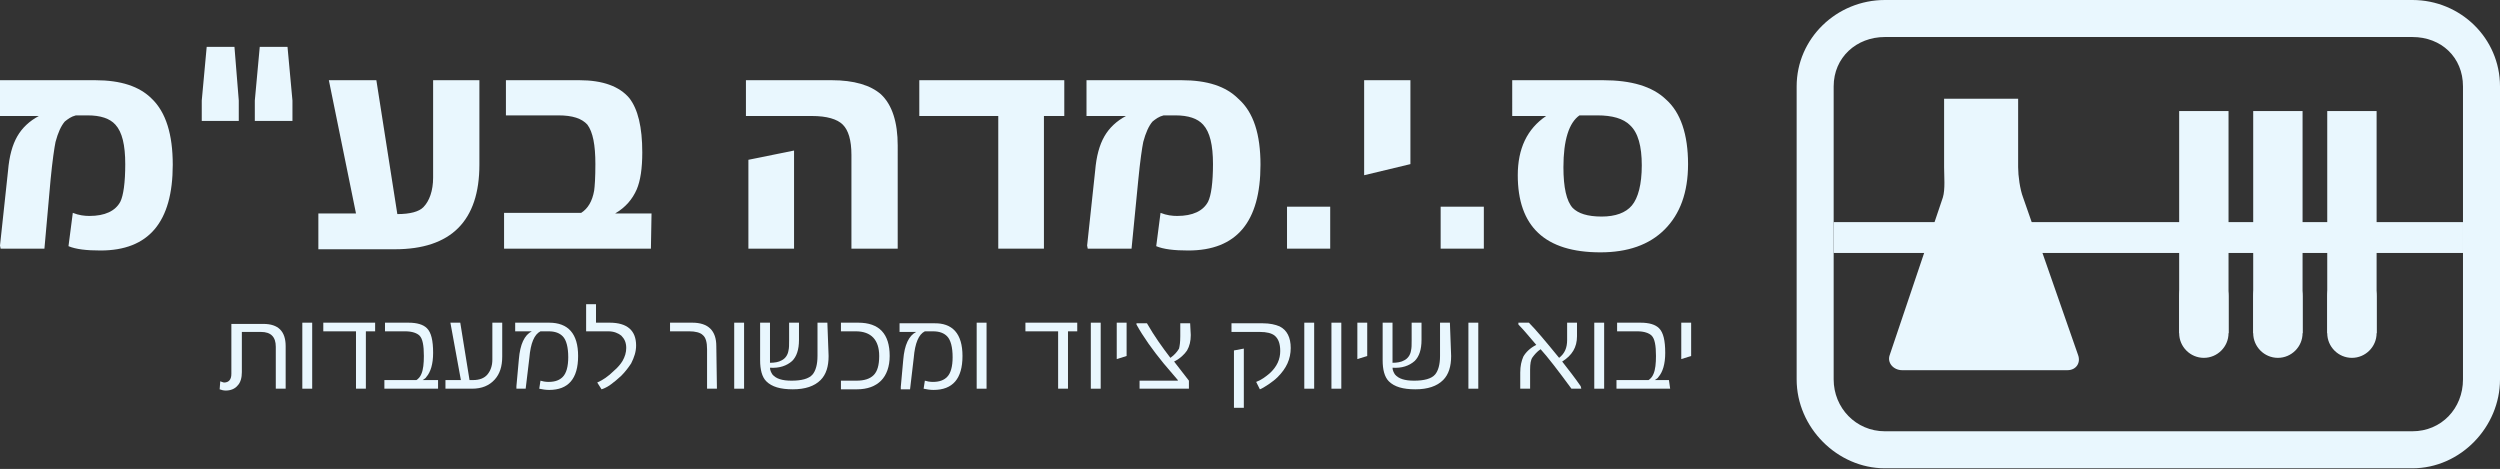 <?xml version="1.0" encoding="utf-8"?>
<!-- Generator: Adobe Illustrator 28.0.0, SVG Export Plug-In . SVG Version: 6.00 Build 0)  -->
<svg version="1.1" id="Layer_1" xmlns="http://www.w3.org/2000/svg" xmlns:xlink="http://www.w3.org/1999/xlink" x="0px" y="0px"
	 viewBox="0 0 405.2 76" style="enable-background:new 0 0 405.2 76;" xml:space="preserve">
<rect x="0" y="0" width="405.2" height="76" fill="#333333" stroke="none"/>
<style type="text/css">
	.st0{fill:#E9F7FE;}
</style>
<g>
	<g>
		<g>
			<path class="st0" d="M391,6c4.7,0,8.2,3.3,8.2,8v47.5c0,4.7-3.5,8.4-8.2,8.4h-85.5c-4.7,0-8.3-3.8-8.3-8.4V14c0-4.7,3.7-8,8.3-8
				h85.7 M391,0h-85.5c-7.8,0-14.3,6.2-14.3,14v47.5c0,7.8,6.6,14.4,14.3,14.4H391c7.8,0,14.2-6.7,14.2-14.4V14
				C405.2,6.2,398.8,0,391,0L391,0z"/>
			<g>
				<path class="st0" d="M327.9,32c-0.5-1.3-0.8-3.5-0.8-4.9V16h-12v11.1c0,1.4,0.2,3.6-0.2,4.9l-8.6,25.5c-0.5,1.3,0.6,2.5,2,2.5
					h26.8c1.4,0,2.2-1.2,1.7-2.5L327.9,32z"/>
				<rect x="297.2" y="36" class="st0" width="102" height="5"/>
				<g>
					<g>
						<rect x="377.2" y="18" class="st0" width="8" height="36"/>
					</g>
					<g>
						<g>
							<g>
								<path class="st0" d="M385.2,54c0,2.2-1.8,4-4,4l0,0c-2.2,0-4-1.8-4-4v-6c0-2.2,1.8-4,4-4l0,0c2.2,0,4,1.8,4,4V54z"/>
							</g>
						</g>
					</g>
				</g>
				<g>
					<g>
						<rect x="365.2" y="18" class="st0" width="8" height="36"/>
					</g>
					<g>
						<g>
							<g>
								<path class="st0" d="M373.2,54c0,2.2-1.8,4-4,4l0,0c-2.2,0-4-1.8-4-4v-6c0-2.2,1.8-4,4-4l0,0c2.2,0,4,1.8,4,4V54z"/>
							</g>
						</g>
					</g>
				</g>
				<g>
					<g>
						<rect x="353.2" y="18" class="st0" width="8" height="36"/>
					</g>
					<g>
						<g>
							<g>
								<path class="st0" d="M361.2,54c0,2.2-1.8,4-4,4l0,0c-2.2,0-4-1.8-4-4v-6c0-2.2,1.8-4,4-4l0,0c2.2,0,4,1.8,4,4V54z"/>
							</g>
						</g>
					</g>
				</g>
			</g>
		</g>
	</g>
	<g>
		<path class="st0" d="M28,26.7c0,9.3-3.9,13.9-11.7,13.9c-2.3,0-4-0.2-5.2-0.7l0.7-5.4c1,0.4,1.9,0.5,2.7,0.5c2.5,0,4.2-0.8,5-2.3
			c0.5-1,0.8-3.1,0.8-6.1c0-3.1-0.5-5.2-1.6-6.4c-0.9-1-2.4-1.5-4.5-1.5h-1.9c-0.8,0.2-1.3,0.6-1.8,1c-0.6,0.7-1.1,1.8-1.5,3.3
			c-0.2,1-0.5,3-0.8,6.1L7.2,40.3H0.1l-0.1-0.5l1.3-12.1c0.2-2.4,0.7-4.2,1.5-5.6c0.8-1.4,2-2.5,3.5-3.3H0V13h15.4
			c4.2,0,7.2,1,9.2,3C26.9,18.2,28,21.8,28,26.7z"/>
		<path class="st0" d="M32.7,16.3l0.8-8.7h4.5l0.7,8.7v3.3h-6V16.3z M41.3,16.3l0.8-8.7h4.5l0.8,8.7v3.3h-6.1V16.3z"/>
		<path class="st0" d="M77.7,26.7c0,9.1-4.6,13.7-13.7,13.7H51.6v-5.8h6.1L53.3,13H61l3.4,21.7c2.1,0,3.5-0.4,4.2-1.1
			c1-1,1.6-2.7,1.6-4.8V13h7.5C77.7,13,77.7,26.7,77.7,26.7z"/>
		<path class="st0" d="M105.5,40.3H81.7v-5.8h12.5c1.1-0.7,1.8-1.9,2.1-3.6c0.1-0.7,0.2-2.1,0.2-4.3c0-3.1-0.4-5.2-1.3-6.4
			c-0.9-1-2.4-1.5-4.7-1.5H82V13h11.9c3.8,0,6.5,1,8.1,2.9c1.4,1.8,2.1,4.7,2.1,8.8c0,2.6-0.3,4.6-0.9,6c-0.7,1.6-1.8,2.9-3.5,3.9
			h5.9L105.5,40.3L105.5,40.3z"/>
		<path class="st0" d="M145.5,40.3H138V25.1c0-2.4-0.5-4-1.4-4.9c-0.9-0.9-2.6-1.4-5-1.4h-10.7V13h13.9c3.6,0,6.3,0.8,8,2.3
			c1.8,1.7,2.7,4.5,2.7,8.3L145.5,40.3L145.5,40.3z M128.7,40.3h-7.4V25.9l7.4-1.5V40.3z"/>
		<path class="st0" d="M172.5,18.8h-3.3v21.5h-7.4V18.8H149V13h23.5L172.5,18.8L172.5,18.8z"/>
		<path class="st0" d="M204.3,26.7c0,9.3-3.9,13.9-11.7,13.9c-2.3,0-4-0.2-5.2-0.7l0.7-5.4c1,0.4,1.9,0.5,2.7,0.5
			c2.5,0,4.2-0.8,5-2.3c0.5-1,0.8-3.1,0.8-6.1c0-3.1-0.5-5.2-1.6-6.4c-0.9-1-2.4-1.5-4.5-1.5h-1.9c-0.8,0.2-1.3,0.6-1.8,1
			c-0.6,0.7-1.1,1.8-1.5,3.3c-0.2,1-0.5,3-0.8,6.1l-1.1,11.2h-7.1l-0.1-0.5l1.3-12.1c0.2-2.4,0.7-4.2,1.5-5.6c0.8-1.4,2-2.5,3.5-3.3
			h-6.4V13h15.4c4.2,0,7.2,1,9.2,3C203.2,18.2,204.3,21.8,204.3,26.7z"/>
		<path class="st0" d="M215.6,40.3h-7v-6.8h7V40.3z"/>
		<path class="st0" d="M228.6,26.6l-7.5,1.8V13h7.5V26.6z"/>
		<path class="st0" d="M240.5,40.3h-7v-6.8h7V40.3z"/>
		<path class="st0" d="M273.6,26.6c0,4.6-1.3,8.1-3.8,10.6c-2.5,2.5-6,3.7-10.4,3.7c-9,0-13.4-4.2-13.4-12.5c0-4.3,1.5-7.5,4.6-9.6
			h-5.5V13h14.7c4.6,0,8,1,10.2,3.1C272.4,18.2,273.6,21.8,273.6,26.6z M266.1,26.8c0-3.1-0.6-5.3-1.9-6.5c-1.1-1.1-2.9-1.6-5.3-1.6
			H256c-1.7,1.2-2.6,4-2.6,8.4c0,3.3,0.5,5.5,1.5,6.6c0.9,0.9,2.4,1.4,4.7,1.4c2.2,0,3.9-0.6,4.9-1.8S266.1,29.9,266.1,26.8z"/>
		<path class="st0" d="M46.3,63h-1.6v-6.8c0-1.6-0.8-2.4-2.4-2.4h-3.1v6.5c0,0.9-0.2,1.7-0.7,2.2c-0.4,0.5-1.1,0.8-1.9,0.8
			c-0.4,0-0.7-0.1-1-0.2l0.1-1.3c0.3,0.1,0.5,0.2,0.6,0.2c0.8,0,1.2-0.5,1.2-1.4v-8.1h5.2c2.4,0,3.6,1.2,3.6,3.6L46.3,63L46.3,63z"
			/>
		<path class="st0" d="M50.7,63H49V52.3h1.6V63z"/>
		<path class="st0" d="M60.8,53.7h-1.5V63h-1.6v-9.3h-5.3v-1.4h8.4C60.8,52.3,60.8,53.7,60.8,53.7z"/>
		<path class="st0" d="M71,63h-8.7v-1.4h5.2c0.3-0.2,0.6-0.5,0.8-1c0.3-0.7,0.4-1.7,0.4-2.9c0-1.7-0.2-2.8-0.7-3.3
			c-0.4-0.4-1.2-0.7-2.3-0.7h-3.3v-1.4h3.8c1.4,0,2.4,0.3,3,0.9c0.7,0.7,1,2,1,4c0,1.8-0.4,3.1-1.1,3.9c-0.1,0.2-0.3,0.3-0.6,0.5H71
			C71,61.6,71,63,71,63z"/>
		<path class="st0" d="M81.4,57.8c0,1.6-0.4,2.8-1.2,3.7c-0.9,1-2.1,1.5-3.7,1.5h-4.3v-1.4h2.5l-1.7-9.3h1.6l1.5,9.3h0.6
			c1,0,1.8-0.3,2.3-0.9c0.5-0.6,0.8-1.4,0.8-2.4v-6h1.6L81.4,57.8L81.4,57.8z"/>
		<path class="st0" d="M93.7,57.7c0,3.7-1.6,5.5-4.7,5.5c-0.6,0-1.1-0.1-1.6-0.2l0.2-1.3c0.3,0.1,0.8,0.2,1.3,0.2
			c1.1,0,1.8-0.3,2.3-0.8c0.6-0.6,0.9-1.7,0.9-3.2c0-1.6-0.3-2.8-0.9-3.4c-0.5-0.5-1.2-0.8-2.3-0.8h-1.3c-1,0.5-1.6,1.9-1.8,4.3
			L85.2,63h-1.5v-0.4l0.4-4.4c0.2-2.4,0.9-3.9,2.1-4.5h-2.7v-1.4H89C92.1,52.3,93.7,54.1,93.7,57.7z"/>
		<path class="st0" d="M103.1,56c0,1-0.3,1.9-0.8,2.9c-0.4,0.6-0.9,1.3-1.6,2c-1.2,1.1-2.2,1.9-3.2,2.2l-0.7-1.1
			c0.9-0.4,1.8-1,2.7-1.9c0.6-0.5,1.1-1.1,1.4-1.6c0.4-0.7,0.6-1.4,0.6-2.1c0-0.9-0.3-1.5-0.8-2c-0.5-0.4-1.2-0.7-2.1-0.7H95v-4.4
			h1.6v3h2.2C101.7,52.3,103.1,53.6,103.1,56z"/>
		<path class="st0" d="M116.2,63h-1.6v-6.4c0-1.1-0.2-1.9-0.7-2.3c-0.4-0.4-1.2-0.6-2.2-0.6h-3.1v-1.4h3.6c2.6,0,3.9,1.3,3.9,3.8
			L116.2,63L116.2,63z"/>
		<path class="st0" d="M120.6,63h-1.6V52.3h1.6V63z"/>
		<path class="st0" d="M134.3,57.7c0,1.7-0.4,3-1.3,3.9c-1,1-2.5,1.5-4.5,1.5c-2,0-3.4-0.4-4.3-1.3c-0.7-0.7-1-1.9-1-3.4v-6.1h1.6
			v6.5c0.7,0,1.4-0.1,1.9-0.4c0.6-0.3,1-0.9,1.1-1.6c0.1-0.4,0.1-0.9,0.1-1.6v-2.9h1.6v2.8c0,1.6-0.4,2.7-1.1,3.4
			c-0.9,0.8-2.1,1.2-3.6,1.1c0,0.4,0.2,0.8,0.4,1.1c0.6,0.7,1.6,1,3.1,1c1.6,0,2.8-0.3,3.4-1c0.5-0.6,0.8-1.6,0.8-3v-5.4h1.6
			L134.3,57.7L134.3,57.7z"/>
		<path class="st0" d="M144.2,57.7c0,1.7-0.5,3.1-1.4,4c-0.9,0.9-2.2,1.4-3.9,1.4h-2.6v-1.4h2.5c1.3,0,2.2-0.3,2.8-0.9
			c0.6-0.6,0.9-1.6,0.9-3.1c0-2.6-1.3-4-3.8-4h-2.4v-1.4h2.8C142.5,52.3,144.2,54.1,144.2,57.7z"/>
		<path class="st0" d="M156,57.7c0,3.7-1.6,5.5-4.7,5.5c-0.6,0-1.1-0.1-1.6-0.2l0.2-1.3c0.3,0.1,0.8,0.2,1.3,0.2
			c1.1,0,1.8-0.3,2.3-0.8c0.6-0.6,0.9-1.7,0.9-3.2c0-1.6-0.3-2.8-0.9-3.4c-0.5-0.5-1.2-0.8-2.3-0.8h-1.3c-1,0.5-1.6,1.9-1.8,4.3
			l-0.6,5.1H146v-0.4l0.4-4.4c0.2-2.4,0.9-3.9,2.1-4.5h-2.7v-1.4h5.5C154.4,52.3,156,54.1,156,57.7z"/>
		<path class="st0" d="M159.9,63h-1.6V52.3h1.6V63z"/>
		<path class="st0" d="M174.6,53.7h-1.5V63h-1.6v-9.3h-5.3v-1.4h8.4L174.6,53.7L174.6,53.7z"/>
		<path class="st0" d="M178.4,63h-1.6V52.3h1.6V63z"/>
		<path class="st0" d="M182.6,57.7l-1.6,0.5v-5.9h1.6V57.7z"/>
		<path class="st0" d="M193,54.3c0,1-0.2,1.8-0.6,2.5c-0.4,0.6-1.1,1.3-2.1,1.8l2.4,3.1c0,0,0,0.1,0,0.2V63h-8v-1.3h6.2v-0.1
			l-2.3-2.7c-1.8-2.2-3.3-4.3-4.4-6.3v-0.2h1.7c1.2,2.1,2.5,3.9,3.8,5.6c0.7-0.5,1.1-1,1.4-1.5c0.1-0.4,0.2-1,0.2-2v-2.1h1.6
			L193,54.3L193,54.3z"/>
		<path class="st0" d="M209.2,56.4c0,1.8-0.7,3.3-2.1,4.7c-0.4,0.4-0.9,0.8-1.5,1.2c-0.6,0.4-1.1,0.7-1.4,0.8l-0.6-1.2
			c0.8-0.3,1.5-0.8,2.2-1.4c1.2-1.1,1.7-2.3,1.7-3.6c0-1.2-0.3-2-0.9-2.5c-0.5-0.4-1.3-0.6-2.4-0.6h-4.6v-1.4h5.1
			c1.1,0,2,0.2,2.7,0.5C208.6,53.5,209.2,54.7,209.2,56.4z M201.6,66.1H200v-9.3l1.6-0.3V66.1z"/>
		<path class="st0" d="M213,63h-1.6V52.3h1.6V63z"/>
		<path class="st0" d="M217.4,63h-1.6V52.3h1.6V63z"/>
		<path class="st0" d="M221.6,57.7l-1.6,0.5v-5.9h1.6V57.7z"/>
		<path class="st0" d="M235.2,57.7c0,1.7-0.4,3-1.3,3.9c-1,1-2.5,1.5-4.5,1.5s-3.4-0.4-4.3-1.3c-0.7-0.7-1-1.9-1-3.4v-6.1h1.6v6.5
			c0.7,0,1.4-0.1,1.9-0.4c0.6-0.3,1-0.9,1.1-1.6c0.1-0.4,0.1-0.9,0.1-1.6v-2.9h1.6v2.8c0,1.6-0.4,2.7-1.1,3.4
			c-0.9,0.8-2.1,1.2-3.6,1.1c0,0.4,0.2,0.8,0.4,1.1c0.6,0.7,1.6,1,3.1,1c1.6,0,2.8-0.3,3.4-1c0.5-0.6,0.8-1.6,0.8-3v-5.4h1.6
			L235.2,57.7L235.2,57.7z"/>
		<path class="st0" d="M239.6,63H238V52.3h1.6V63z"/>
		<path class="st0" d="M256.3,63h-1.6c-2.2-3-3.9-5.2-5-6.4c-0.6,0.4-1,0.9-1.3,1.3s-0.4,1.1-0.4,2V63h-1.6v-2.6
			c0-1.1,0.2-1.9,0.5-2.6c0.4-0.7,1.1-1.4,2.1-1.9c-1.2-1.4-2.1-2.5-2.9-3.3v-0.3h1.7c1.1,1.1,2.7,3,4.9,5.7
			c0.9-0.7,1.3-1.6,1.3-2.9v-2.8h1.6v2.2c0,1.8-0.8,3.1-2.4,4.1c1.1,1.4,2.1,2.7,3,4L256.3,63L256.3,63z"/>
		<path class="st0" d="M260,63h-1.6V52.3h1.6V63z"/>
		<path class="st0" d="M270.7,63H262v-1.4h5.2c0.3-0.2,0.6-0.5,0.8-1c0.3-0.7,0.4-1.7,0.4-2.9c0-1.7-0.2-2.8-0.7-3.3
			c-0.4-0.4-1.2-0.7-2.3-0.7h-3.3v-1.4h3.8c1.4,0,2.4,0.3,3,0.9c0.7,0.7,1,2,1,4c0,1.8-0.4,3.1-1.1,3.9c-0.1,0.2-0.3,0.3-0.6,0.5
			h2.3L270.7,63L270.7,63z"/>
		<path class="st0" d="M274.1,57.7l-1.6,0.5v-5.9h1.6V57.7z"/>
	</g>
</g>
</svg>
